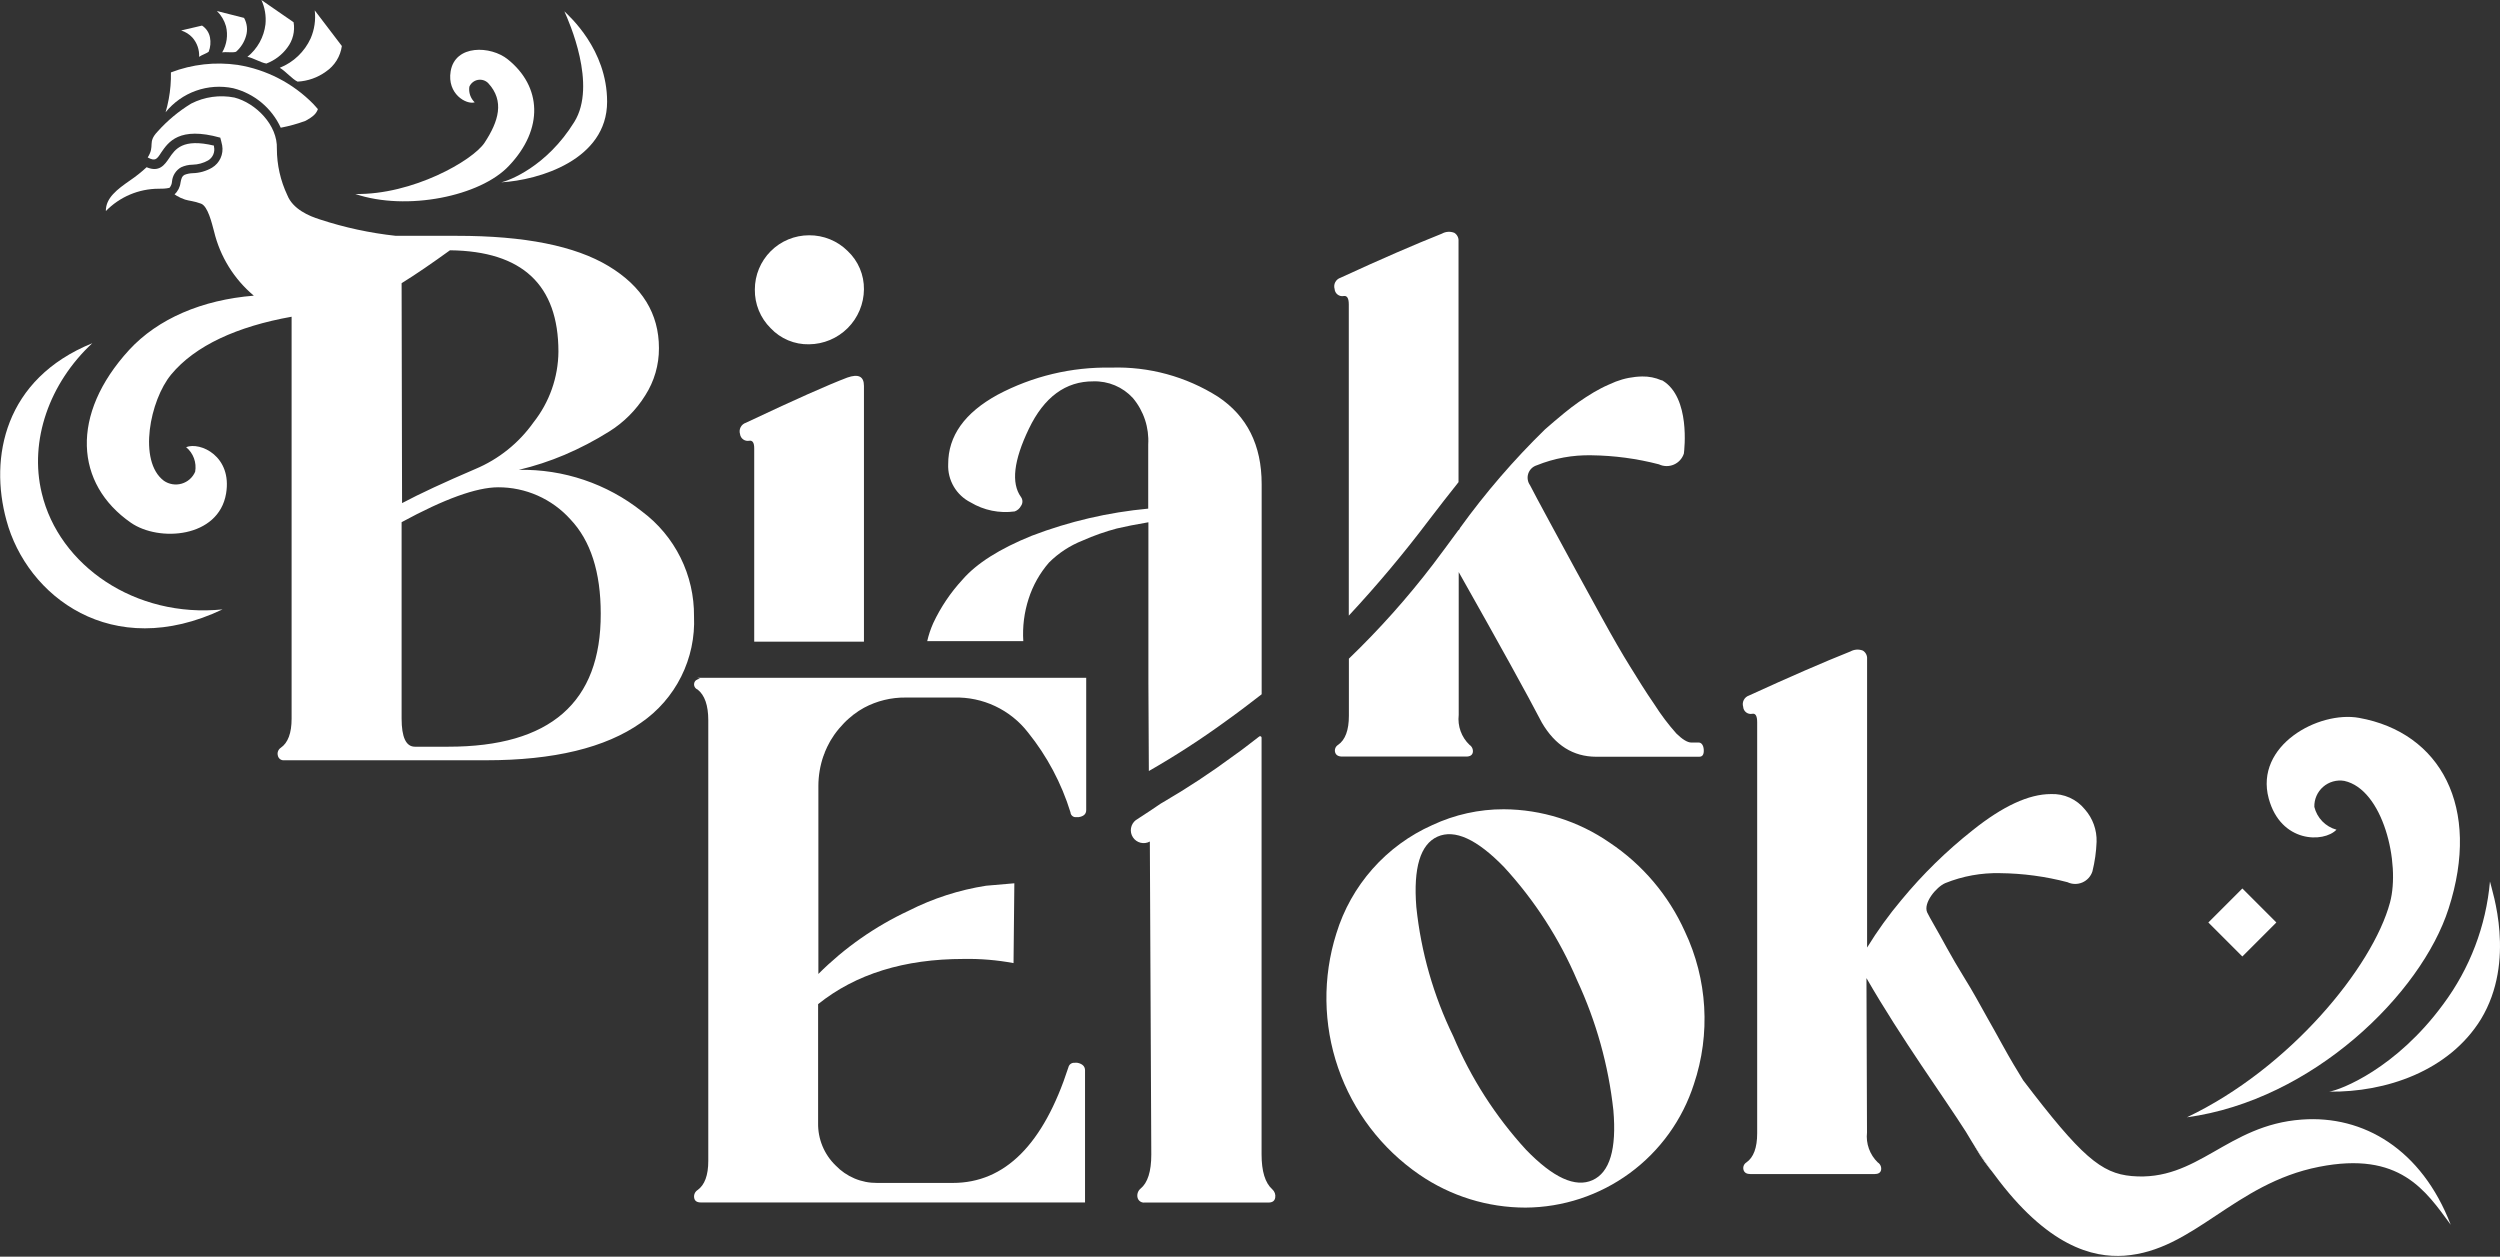 <svg width="937" height="471" viewBox="0 0 937 471" fill="none" xmlns="http://www.w3.org/2000/svg">
<rect x="0" y="0" width="937" height="471" fill="#333333" stroke="none"/>
<path d="M306.729 294.57V365.036C316.554 355.218 328.019 347.193 340.607 341.322C349.712 336.704 359.487 333.549 369.573 331.971L380.177 331.056L379.872 360.971C373.707 359.822 367.442 359.3 361.171 359.413C338.902 359.413 320.721 365.059 306.628 376.352V420.901C306.57 423.856 307.12 426.792 308.245 429.525C309.37 432.259 311.045 434.732 313.166 436.79C315.176 438.893 317.597 440.561 320.277 441.691C322.958 442.822 325.841 443.39 328.75 443.362H357.106C376.642 443.362 391.086 428.919 400.436 400.032C400.549 399.519 400.845 399.063 401.269 398.752C401.693 398.44 402.216 398.293 402.74 398.338C403.111 398.293 403.486 398.293 403.858 398.338C405.721 398.745 406.669 399.693 406.669 401.15V450.68H262.688C261.231 450.68 260.384 450.138 260.181 448.986C260.074 448.426 260.137 447.847 260.36 447.322C260.583 446.797 260.957 446.351 261.434 446.039C264.111 444.141 265.466 440.516 265.466 435.096V269.974C265.466 264.351 264.111 260.489 261.434 258.422C260.984 258.241 260.612 257.908 260.383 257.481C260.154 257.054 260.082 256.559 260.181 256.085C260.384 255.136 261.129 254.594 262.349 254.357L261.434 254.052H407.11V303.615C407.11 305.072 406.195 305.953 404.332 306.258H403.417C403.153 306.296 402.884 306.278 402.627 306.207C402.369 306.136 402.129 306.012 401.922 305.843C401.715 305.674 401.546 305.464 401.424 305.227C401.302 304.989 401.231 304.729 401.215 304.462C397.849 293.563 392.446 283.4 385.293 274.514C382.026 270.31 377.814 266.935 372.999 264.663C368.185 262.391 362.902 261.286 357.58 261.437H339.489C334.032 261.368 328.647 262.686 323.838 265.265C323.175 265.617 322.531 266.001 321.907 266.417C320.573 267.268 319.315 268.231 318.146 269.297C317.536 269.839 316.927 270.381 316.351 270.991C315.007 272.372 313.772 273.856 312.658 275.429C312.352 275.853 312.069 276.295 311.811 276.75C311.474 277.238 311.169 277.748 310.897 278.275L310.083 279.833C309.536 280.93 309.061 282.062 308.66 283.221C307.388 286.869 306.735 290.706 306.729 294.57Z" fill="white"/>
<path d="M308.526 283.322C308.926 282.163 309.402 281.031 309.949 279.934C309.441 281.018 309 282.102 308.594 283.322H308.526Z" fill="white"/>
<path d="M318.014 269.499C319.183 268.434 320.441 267.47 321.774 266.62C320.452 267.487 319.196 268.449 318.014 269.499Z" fill="white"/>
<path d="M303.242 129.041C308.685 128.988 313.89 126.8 317.736 122.947C321.582 119.095 323.761 113.887 323.806 108.443C323.84 105.765 323.319 103.109 322.275 100.643C321.231 98.176 319.687 95.953 317.741 94.113C315.837 92.215 313.574 90.713 311.086 89.695C308.597 88.678 305.931 88.164 303.242 88.184C297.851 88.184 292.68 90.326 288.868 94.138C285.056 97.95 282.915 103.12 282.915 108.511C282.874 111.203 283.378 113.875 284.397 116.367C285.416 118.859 286.928 121.119 288.844 123.011C290.686 124.969 292.921 126.518 295.401 127.557C297.882 128.596 300.553 129.102 303.242 129.041Z" fill="white"/>
<path d="M280.817 165.19C282.036 164.987 282.68 165.902 282.68 168.002V240.501H323.808V144.626C323.808 141.069 321.741 140.053 317.574 141.51C310.528 144.186 297.823 149.81 279.563 158.449C278.712 158.721 278.002 159.319 277.59 160.112C277.177 160.906 277.095 161.83 277.361 162.683C277.409 163.081 277.539 163.465 277.742 163.81C277.946 164.155 278.218 164.455 278.542 164.69C278.866 164.925 279.236 165.091 279.627 165.177C280.019 165.263 280.423 165.268 280.817 165.19Z" fill="white"/>
<path d="M631.489 349.114C639.97 367.032 641.185 387.539 634.877 406.334C630.573 419.713 622.153 431.391 610.819 439.701C599.485 448.011 585.816 452.53 571.762 452.611C557.575 452.605 543.721 448.306 532.023 440.28C517.829 430.542 507.138 416.502 501.526 400.229C495.915 383.955 495.68 366.31 500.855 349.893C503.597 340.938 508.227 332.675 514.433 325.662C520.64 318.649 528.279 313.049 536.834 309.239C545.22 305.312 554.371 303.287 563.631 303.311C577.786 303.386 591.589 307.731 603.235 315.778C615.598 324.014 625.391 335.567 631.489 349.114ZM571.965 430.929C582.129 441.431 590.44 445.226 596.899 442.312C603.336 439.399 605.945 430.692 604.692 416.125C602.854 399.289 598.276 382.868 591.14 367.509C584.487 351.865 575.206 337.474 563.699 324.959C553.536 314.502 545.224 310.707 538.765 313.576C532.328 316.489 529.685 325.298 530.837 339.933C532.582 356.779 537.272 373.188 544.693 388.412C551.284 404.041 560.508 418.422 571.965 430.929Z" fill="white"/>
<path d="M739.252 428.015C739.726 428.794 740.099 429.506 740.437 430.149C742.454 433.72 744.838 437.069 747.552 440.143C744.751 436.53 741.985 432.487 739.252 428.015Z" fill="white"/>
<path d="M918.537 459.047C909.119 446.241 899.463 431.335 869.142 437.331C837.297 443.599 822.222 468.77 796.203 470.633C784.38 471.446 767.373 467.246 747.419 440.143C744.709 436.529 741.942 432.487 739.118 428.015L736.815 424.187C728.82 411.584 712.694 389.428 699.549 366.594L699.752 424.458C699.525 426.51 699.771 428.588 700.469 430.531C701.168 432.475 702.302 434.233 703.784 435.671C704.247 435.964 704.612 436.387 704.836 436.888C705.059 437.388 705.129 437.943 705.037 438.483C704.834 439.533 703.987 440.042 702.564 440.042H656.117C654.66 440.042 653.78 439.533 653.475 438.483C653.321 437.96 653.343 437.401 653.539 436.893C653.735 436.385 654.094 435.955 654.559 435.671C657.235 433.808 658.59 430.183 658.59 424.763V270.651C658.59 268.382 657.981 267.263 656.727 267.534C656.327 267.613 655.915 267.604 655.519 267.509C655.123 267.415 654.752 267.236 654.431 266.985C654.11 266.735 653.846 266.418 653.658 266.057C653.47 265.696 653.361 265.299 653.339 264.892C653.082 264.047 653.165 263.136 653.57 262.351C653.975 261.566 654.67 260.971 655.508 260.691C670.888 253.645 683.57 248.134 693.553 244.159C694.261 243.766 695.048 243.535 695.856 243.482C696.664 243.43 697.474 243.556 698.228 243.854C698.746 244.183 699.164 244.648 699.438 245.197C699.713 245.745 699.833 246.359 699.786 246.971V355.143C703.646 348.855 707.972 342.864 712.728 337.222C720.658 327.621 729.584 318.888 739.356 311.169C750.648 302.135 760.417 297.618 768.66 297.618C771.092 297.509 773.515 297.974 775.733 298.974C777.952 299.975 779.904 301.483 781.432 303.377C784.38 306.73 785.942 311.078 785.802 315.54C785.662 319.265 785.14 322.966 784.244 326.584C783.951 327.504 783.464 328.35 782.817 329.066C782.169 329.783 781.376 330.352 780.491 330.737C779.605 331.122 778.648 331.313 777.683 331.298C776.717 331.283 775.767 331.062 774.894 330.649C766.652 328.488 758.175 327.35 749.654 327.261C742.617 327.088 735.619 328.356 729.091 330.988C725.703 332.445 720.723 338.475 722.315 341.999C723.331 344.099 725.906 348.334 729.836 355.55C733.766 362.766 738.271 369.541 740.745 374.115C743.218 378.688 746.504 384.278 750.535 391.664C753.381 396.847 755.99 401.183 758.294 404.91C780.009 433.435 787.53 439.77 798.947 440.787C823.78 442.989 834.587 421.612 862.739 419.613C885.776 417.919 907.628 430.691 918.537 459.047Z" fill="white"/>
<path d="M819.647 418.767C858.2 400.439 889.266 362.428 895.771 338.273C899.735 323.57 893.196 295.858 878.629 292.673C877.227 292.437 875.791 292.515 874.423 292.9C873.055 293.286 871.789 293.97 870.717 294.903C869.645 295.836 868.793 296.994 868.222 298.296C867.651 299.597 867.375 301.009 867.415 302.43C867.91 304.465 868.941 306.329 870.4 307.831C871.86 309.332 873.695 310.415 875.715 310.967C870.938 315.947 854.813 315.981 850.307 299.245C844.988 279.393 869.007 266.316 884.185 269.06C914.675 274.548 930.056 302.464 917.724 340.577C907.527 372.422 866.805 412.364 819.647 418.767Z" fill="white"/>
<path d="M133.16 72.709C154.639 73.082 177.202 60.174 181.606 53.5C186.891 45.471 189.194 37.849 182.961 31.141C182.46 30.641 181.844 30.271 181.168 30.064C180.491 29.857 179.774 29.818 179.079 29.952C178.384 30.085 177.732 30.387 177.18 30.831C176.629 31.274 176.194 31.846 175.914 32.496C175.758 33.561 175.857 34.649 176.205 35.668C176.553 36.687 177.138 37.609 177.913 38.357C174.762 39.305 167.513 35.206 168.902 26.737C170.562 16.573 184.011 17.115 190.346 22.265C202.983 32.428 203.898 48.283 190.787 62.105C180.149 73.556 152.437 79.214 133.16 72.709Z" fill="white"/>
<path d="M872.969 409.146C877.237 408.536 898.038 400.507 915.723 376.386C925.712 362.969 931.776 347.042 933.238 330.379C933.983 333.767 943.13 360.09 929.85 382.009C917.857 401.455 894.176 409.451 872.969 409.146Z" fill="white"/>
<path d="M187.873 68.339C190.651 67.729 204.812 62.579 215.246 45.708C223.851 31.886 213.248 8.036 211.52 4.241C213.248 5.969 227.544 18.47 227.544 38.119C227.544 59.971 201.899 67.525 187.873 68.339Z" fill="white"/>
<path d="M840.43 333L827.686 345.745L840.43 358.489L853.174 345.744L840.43 333Z" fill="white"/>
<path d="M63.388 59.287C61.728 61.726 59.73 64.707 54.953 62.675C53.026 64.467 50.964 66.109 48.787 67.587C43.908 70.975 39.606 74.193 39.674 79.105C42.243 76.466 45.314 74.367 48.706 72.93C52.097 71.493 55.741 70.748 59.424 70.738C60.712 70.738 62.067 70.738 63.524 70.399C64.098 69.724 64.431 68.878 64.472 67.993C64.569 66.905 64.927 65.855 65.517 64.935C66.107 64.014 66.911 63.251 67.86 62.709C69.209 62.081 70.675 61.746 72.163 61.726C74.207 61.684 76.209 61.137 77.99 60.134C78.865 59.613 79.551 58.825 79.947 57.887C80.343 56.948 80.429 55.907 80.192 54.917V54.578C68.47 51.766 65.658 55.899 63.388 59.287Z" fill="white"/>
<path d="M240.604 191.682C227.5 181.287 211.185 175.777 194.462 176.098C200.323 174.704 206.057 172.823 211.604 170.474C217.38 168.014 222.953 165.103 228.272 161.768C233.768 158.348 238.404 153.712 241.824 148.216C245.223 142.922 247.011 136.756 246.973 130.464C246.973 117.568 240.683 107.326 228.103 99.737C215.523 92.148 196.562 88.365 171.221 88.388H148.354C138.691 87.342 129.164 85.287 119.93 82.256C115.763 80.969 109.767 78.36 107.7 73.177C105.123 67.733 103.781 61.786 103.771 55.763C104.109 46.921 95.877 38.621 87.848 36.554C82.348 35.474 76.645 36.274 71.654 38.824C66.944 41.693 62.686 45.243 59.017 49.36C55.121 53.493 58.238 54.51 55.359 59.016C58.137 60.506 58.746 59.795 60.407 57.186C63.083 53.256 67.182 47.294 82.563 51.596C82.563 51.596 83.274 54.239 83.274 54.51C83.557 56.12 83.346 57.777 82.668 59.265C81.991 60.752 80.879 62 79.48 62.844C77.267 64.141 74.76 64.852 72.196 64.91C71.163 64.939 70.144 65.146 69.181 65.52C68.165 66.096 67.961 66.909 67.656 68.468C67.462 70.146 66.668 71.698 65.42 72.838L66.233 73.38C67.215 73.971 68.261 74.448 69.35 74.803C70.807 75.277 72.738 75.345 75.347 76.327C77.955 77.31 79.412 83.746 80.225 86.728C82.48 96.149 87.706 104.594 95.132 110.815C75.787 112.374 59.221 119.42 48.413 131.142C26.223 155.365 28.087 181.383 49.057 195.917C59.56 203.201 81.919 201.642 84.731 185.008C87.103 170.982 75.042 165.494 69.757 167.595C71.086 168.694 72.099 170.126 72.694 171.745C73.289 173.364 73.445 175.111 73.145 176.81C72.684 177.882 71.991 178.838 71.116 179.61C70.241 180.382 69.206 180.951 68.085 181.275C66.964 181.599 65.785 181.67 64.633 181.484C63.481 181.298 62.385 180.858 61.423 180.197C51.632 172.88 56.206 149.944 64.167 140.357C73.145 129.516 88.966 122.334 109.293 118.709V269.364C109.293 274.751 107.937 278.41 105.227 280.273C104.755 280.584 104.395 281.038 104.2 281.568C104.005 282.099 103.985 282.678 104.143 283.22C104.25 283.747 104.548 284.215 104.979 284.534C105.411 284.853 105.946 285.001 106.481 284.948H182.198C207.584 284.948 226.917 280.273 240.197 270.923C246.636 266.512 251.845 260.534 255.33 253.551C258.816 246.568 260.463 238.811 260.117 231.014C260.192 223.385 258.463 215.846 255.072 209.011C251.681 202.176 246.724 196.238 240.604 191.682ZM150.522 106.14C156.01 102.752 161.973 98.619 168.647 93.808C195.749 94.102 209.3 106.772 209.3 131.819C209.21 141.443 205.921 150.763 199.95 158.312C194.455 166.064 186.896 172.121 178.133 175.793C166.479 180.785 157.332 185.042 150.692 188.565L150.522 106.14ZM167.969 279.866H155.502C152.182 279.866 150.522 276.343 150.522 269.296V195.714C166.512 187.018 178.562 182.659 186.67 182.636C191.777 182.615 196.831 183.673 201.502 185.74C206.172 187.806 210.353 190.836 213.772 194.629C221.361 202.625 225.155 214.414 225.155 229.998C225.268 263.266 206.206 279.889 167.969 279.866Z" fill="white"/>
<path d="M62.062 42.077C65.048 38.388 68.994 35.595 73.465 34.005C77.936 32.415 82.759 32.09 87.403 33.065C91.294 34.038 94.916 35.874 98 38.437C101.085 40.999 103.554 44.224 105.223 47.87C108.408 47.265 111.536 46.392 114.573 45.261C117.351 43.703 118.537 42.653 119.147 40.891C118.774 40.451 118.198 39.773 117.453 38.994C109.811 31.201 99.873 26.06 89.097 24.325C80.648 23.114 72.031 24.082 64.061 27.137C64.129 30.476 63.857 33.813 63.248 37.097C62.909 38.96 62.503 40.552 62.062 42.077Z" fill="white"/>
<path d="M104.854 25.409C109.994 23.358 114.145 19.401 116.44 14.365C117.863 11.071 118.389 7.459 117.964 3.896L128.128 17.244C127.86 19.171 127.192 21.02 126.165 22.671C125.137 24.323 123.775 25.74 122.165 26.832C119.057 29.086 115.362 30.392 111.527 30.592C109.495 29.644 106.988 26.629 104.854 25.409Z" fill="white"/>
<path d="M92.725 21.309C96.502 18.281 98.936 13.888 99.501 9.079C99.797 5.972 99.271 2.841 97.976 0L110.037 8.334C110.325 10.004 110.263 11.715 109.854 13.36C109.446 15.005 108.701 16.546 107.665 17.888C105.683 20.578 102.965 22.637 99.839 23.816C97.671 23.478 94.826 21.648 92.725 21.309Z" fill="white"/>
<path d="M83.272 19.649C85.009 16.685 85.519 13.16 84.695 9.825C84.081 7.664 82.913 5.702 81.307 4.133L91.471 6.708C92.04 7.73 92.4 8.856 92.528 10.02C92.656 11.184 92.55 12.361 92.216 13.483C91.563 15.782 90.257 17.842 88.455 19.412C87.1 19.852 84.729 19.344 83.272 19.649Z" fill="white"/>
<path d="M74.633 21.31C74.768 18.67 73.869 16.081 72.126 14.094C70.974 12.846 69.513 11.923 67.892 11.417L75.718 9.588C76.49 10.087 77.152 10.737 77.665 11.5C78.177 12.263 78.529 13.123 78.699 14.026C79.047 15.819 78.882 17.674 78.225 19.378C77.344 20.09 75.548 20.598 74.633 21.31Z" fill="white"/>
<path d="M34.591 128.635C18.533 143.575 10.876 165.122 15.653 184.839C22.09 211.941 50.683 231.726 83.409 228.406C41.875 248.123 10.029 223.392 2.407 195.002C-4.03 171.491 1.594 142.051 34.591 128.635Z" fill="white"/>
<path d="M477.952 448.885C477.749 450.104 476.902 450.714 475.445 450.714H429.033C428.44 450.79 427.839 450.646 427.346 450.308C426.853 449.971 426.501 449.464 426.356 448.885C426.209 448.272 426.236 447.63 426.433 447.032C426.631 446.433 426.991 445.902 427.474 445.497C430.15 443.329 431.506 439.06 431.506 432.725L430.963 315.405C429.901 315.99 428.657 316.153 427.48 315.859C426.303 315.566 425.281 314.84 424.617 313.825C423.953 312.81 423.697 311.581 423.9 310.385C424.103 309.19 424.75 308.115 425.712 307.376L430.896 303.988L435.063 301.177C435.291 301.078 435.507 300.953 435.706 300.804C444.91 295.449 453.811 289.591 462.368 283.255C465.756 280.883 468.771 278.478 471.956 276.039C472.034 275.976 472.129 275.936 472.229 275.924C472.329 275.912 472.43 275.928 472.522 275.97C472.613 276.012 472.691 276.079 472.747 276.163C472.803 276.247 472.834 276.345 472.837 276.445V432.657C472.837 438.958 474.158 443.363 476.868 445.768C477.3 446.152 477.626 446.64 477.815 447.185C478.005 447.731 478.052 448.316 477.952 448.885Z" fill="white"/>
<path d="M385.532 224.408C387.129 219.422 389.722 214.812 393.154 210.857C396.754 207.263 401.055 204.449 405.791 202.591C409.922 200.752 414.192 199.245 418.563 198.085C421.679 197.34 425.643 196.561 430.42 195.748V255.779L430.59 288.98C440.498 283.309 450.089 277.1 459.318 270.381C464.061 266.993 468.499 263.605 472.869 260.217C472.869 259.235 472.869 258.151 472.869 256.83V181.417C472.869 166.849 467.415 155.941 456.506 148.691C444.555 141.119 430.602 137.318 416.462 137.782C401.645 137.496 387 140.994 373.912 147.945C361.535 154.721 355.357 163.394 355.38 173.964C355.253 176.908 355.979 179.825 357.469 182.367C358.959 184.909 361.151 186.967 363.782 188.294C368.746 191.274 374.579 192.469 380.315 191.682C381.321 191.321 382.155 190.596 382.652 189.649C383.01 189.157 383.203 188.564 383.203 187.955C383.203 187.347 383.01 186.754 382.652 186.262C378.925 181.09 379.919 172.564 385.633 160.684C391.347 148.804 399.399 142.886 409.788 142.932C412.559 142.847 415.315 143.36 417.87 144.436C420.424 145.512 422.717 147.125 424.593 149.165C428.676 154.029 430.737 160.274 430.352 166.612V190.632C415.412 192.015 400.731 195.434 386.717 200.795C374.657 205.674 365.984 211.173 360.699 217.294C356.255 222.114 352.576 227.586 349.79 233.521C348.814 235.7 348.054 237.97 347.521 240.297H383.533C383.192 234.922 383.87 229.531 385.532 224.408Z" fill="white"/>
<path d="M503.631 110.951C504.884 110.747 505.528 111.798 505.528 114.067V230.743C516.168 219.311 526.209 207.336 535.612 194.867C539.474 189.785 543.166 185.11 546.656 180.706V90.387C546.703 89.775 546.583 89.162 546.308 88.612C546.034 88.064 545.615 87.6 545.097 87.27C544.345 86.965 543.535 86.835 542.725 86.887C541.916 86.94 541.128 87.175 540.422 87.575C530.462 91.538 517.758 97.027 502.411 104.107C501.567 104.38 500.864 104.973 500.452 105.758C500.041 106.544 499.953 107.459 500.209 108.308C500.235 108.716 500.348 109.114 500.54 109.476C500.732 109.837 500.999 110.153 501.323 110.403C501.646 110.653 502.02 110.831 502.418 110.925C502.816 111.02 503.229 111.028 503.631 110.951Z" fill="white"/>
<path d="M636.739 278.308H633.927C632.471 278.308 630.539 277.122 628.303 274.92C625.266 271.515 622.512 267.866 620.071 264.011C616.683 259.133 613.77 254.322 610.856 249.647C607.943 244.972 604.487 238.975 600.422 231.59L590.597 213.669C588.124 209.095 584.872 203.166 580.942 195.883C577.012 188.599 574.505 183.957 573.455 181.857C573.007 181.233 572.714 180.511 572.6 179.752C572.486 178.992 572.554 178.216 572.799 177.488C573.044 176.76 573.459 176.101 574.008 175.565C574.558 175.028 575.228 174.63 575.962 174.404C582.488 171.76 589.486 170.481 596.526 170.643C605.045 170.748 613.52 171.886 621.765 174.031C622.635 174.444 623.584 174.667 624.548 174.684C625.512 174.702 626.468 174.513 627.353 174.132C628.238 173.75 629.031 173.184 629.68 172.472C630.329 171.759 630.818 170.916 631.115 170C631.318 168.441 633.555 149.063 623.222 142.694L622.883 142.525H622.68C620.426 141.543 617.989 141.058 615.531 141.102C612.124 141.157 608.753 141.81 605.571 143.033C604.691 143.371 603.81 143.778 602.895 144.185L601.404 144.862L600.117 145.506L597.407 146.997C593.497 149.317 589.771 151.933 586.261 154.822C583.754 156.889 581.348 158.922 579.079 160.92C567.397 172.323 556.72 184.712 547.166 197.949C547.166 198.22 546.827 198.525 546.691 198.762V198.593C543.304 203.302 539.915 207.74 537.07 211.568C527.477 224.116 516.945 235.917 505.563 246.869V268.28C505.563 273.667 504.208 277.325 501.498 279.189C501.033 279.472 500.674 279.902 500.478 280.41C500.282 280.919 500.259 281.478 500.414 282C500.719 283.017 501.6 283.559 503.056 283.559H549.537C550.994 283.559 551.807 283.017 552.01 282C552.101 281.464 552.033 280.913 551.817 280.414C551.6 279.915 551.244 279.489 550.79 279.189C549.29 277.763 548.141 276.007 547.436 274.061C546.73 272.115 546.487 270.031 546.725 267.975V214.414C562.106 241.652 572.495 260.465 577.893 270.855C582.862 279.347 589.637 283.604 598.22 283.627H636.875C638.128 283.627 638.67 282.746 638.569 280.984C638.467 279.223 637.62 278.308 636.739 278.308Z" fill="white"/>
</svg>
